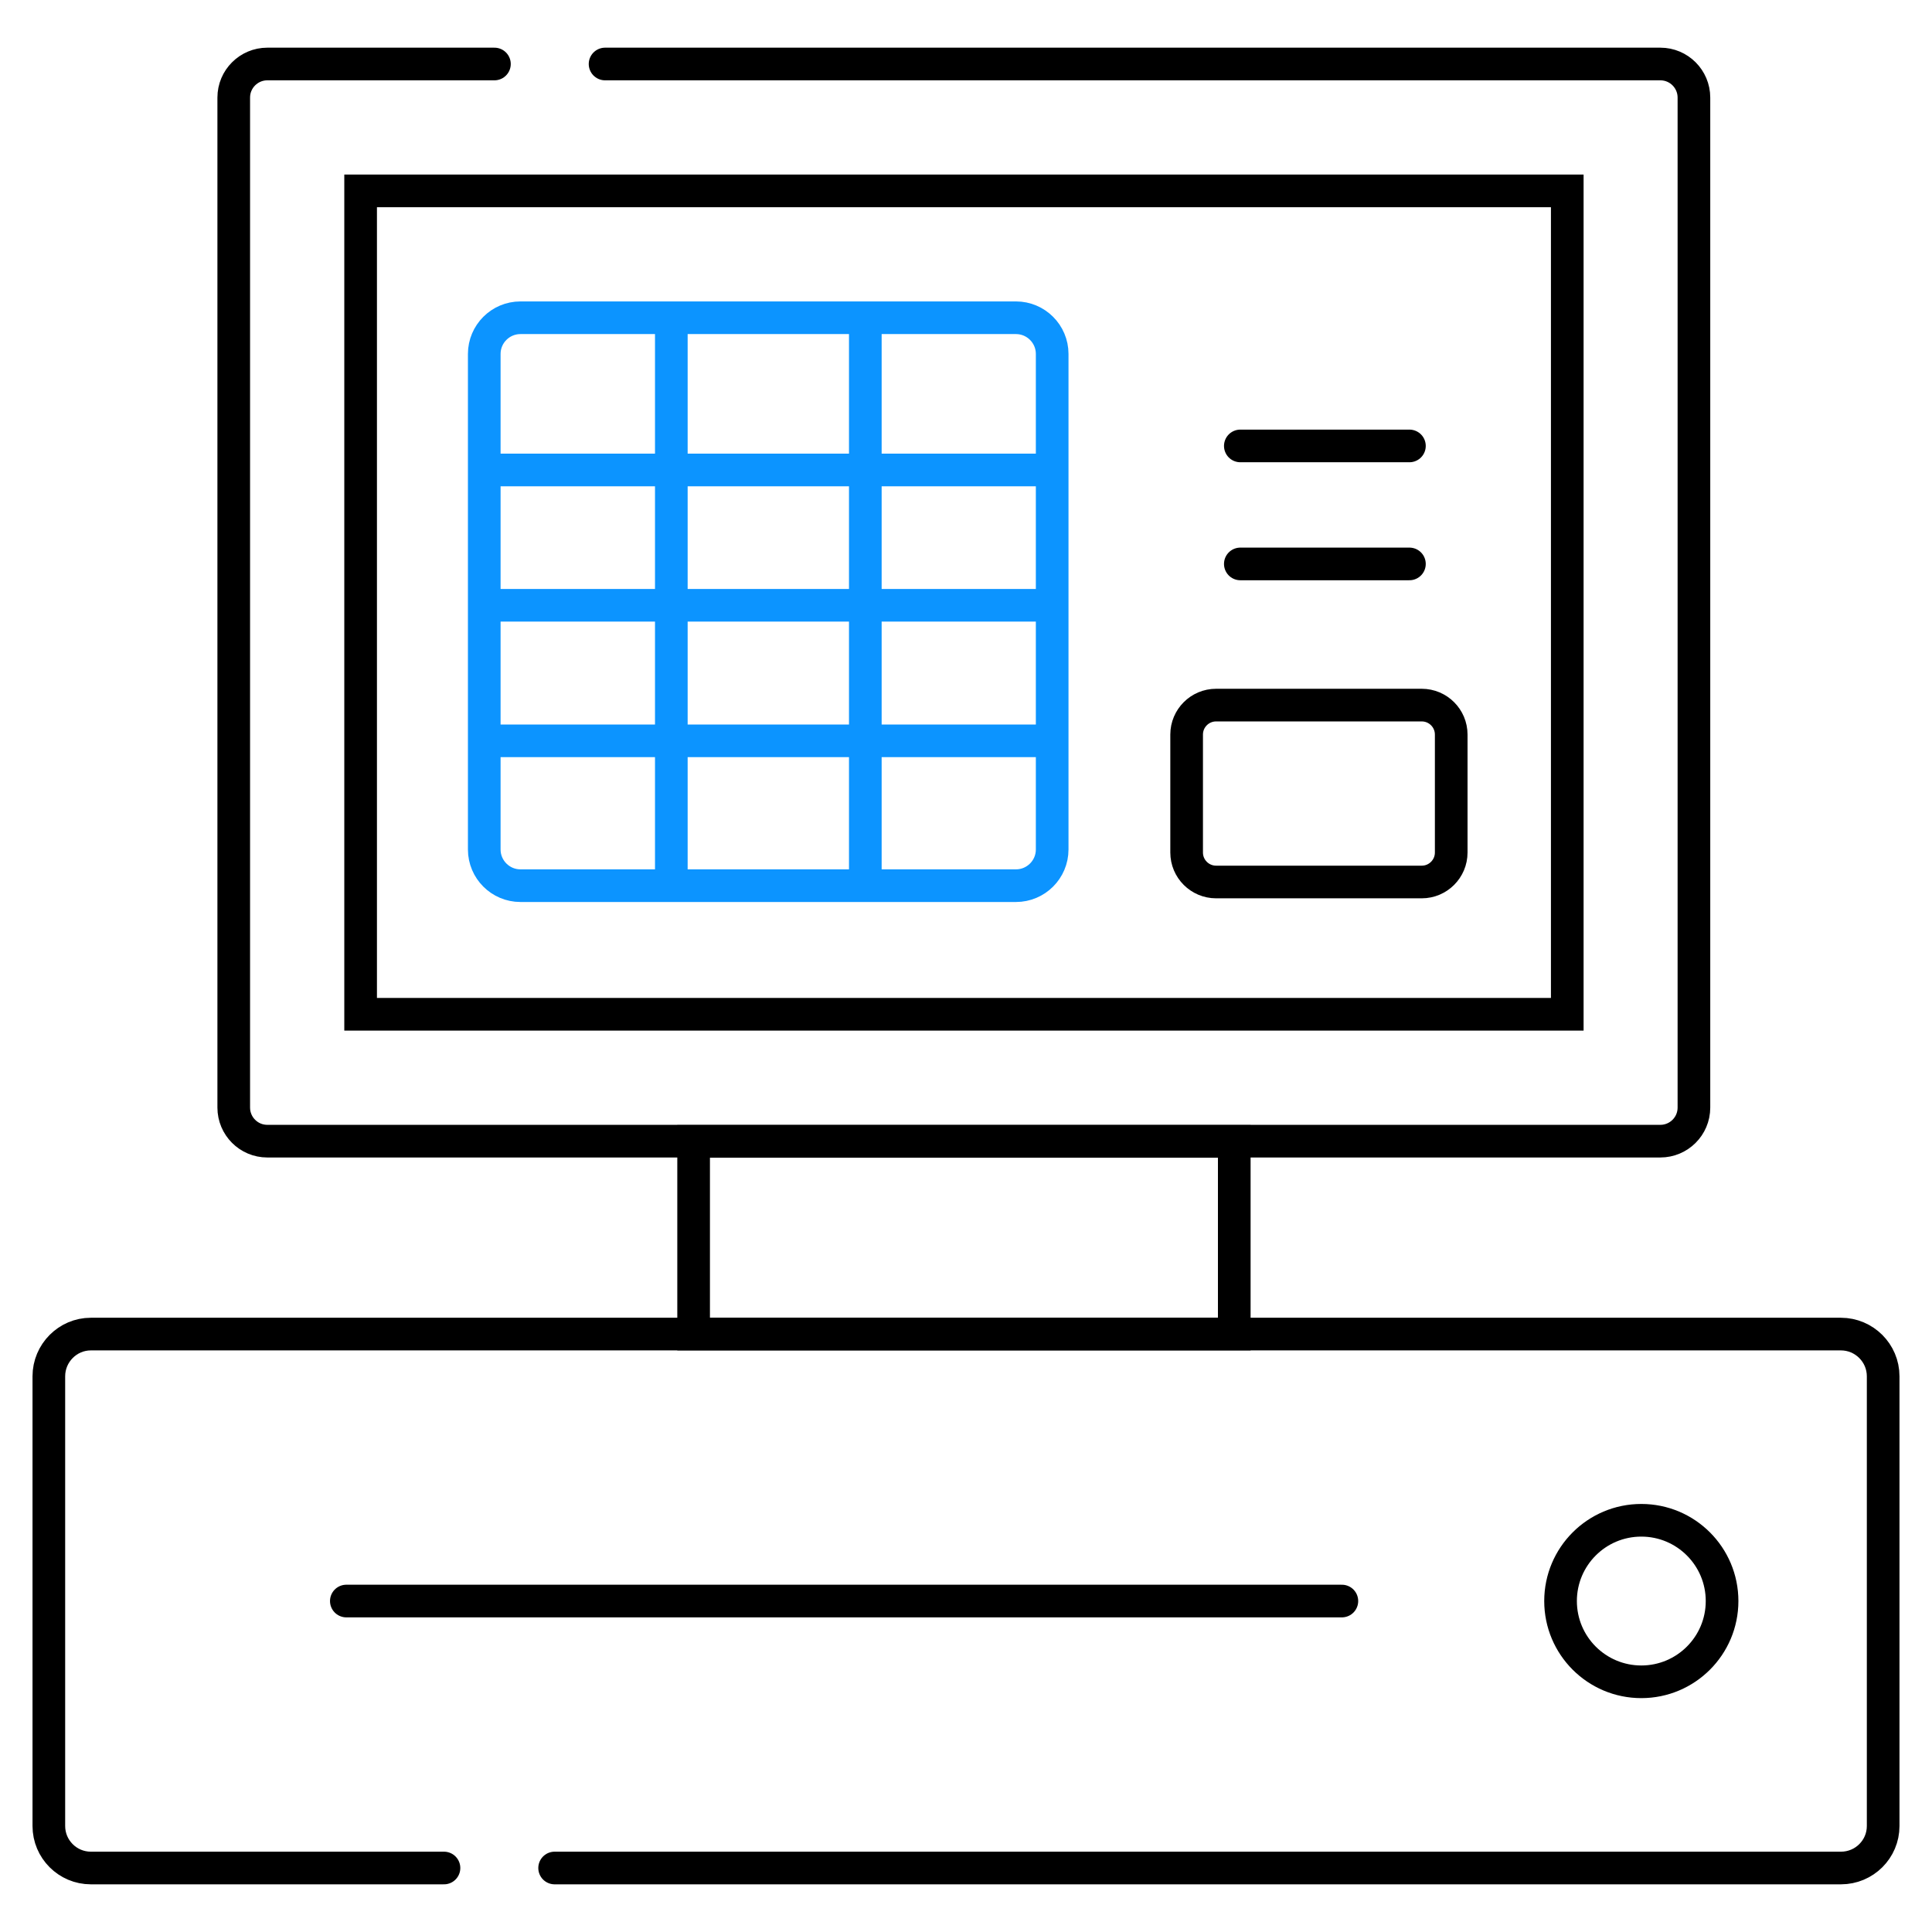 <?xml version="1.0" encoding="UTF-8"?> <svg xmlns="http://www.w3.org/2000/svg" width="1006" height="1006" viewBox="0 0 1006 1006" fill="none"><mask id="mask0_412_31" style="mask-type:luminance" maskUnits="userSpaceOnUse" x="11" y="11" width="984" height="984"><path d="M995 11H11V995H995V11Z" fill="white"></path></mask><g mask="url(#mask0_412_31)"><path d="M231.182 972.678H47.302C35.239 972.678 25.431 962.869 25.431 950.806V716.644C25.431 704.58 35.239 694.659 47.302 694.659H958.585C970.648 694.659 980.569 704.468 980.569 716.644V950.806C980.569 962.869 970.761 972.678 958.585 972.678H288.793" stroke="black" stroke-width="17" stroke-miterlimit="10" stroke-linecap="round"></path><path d="M180.336 833.668H698.718" stroke="black" stroke-width="17" stroke-miterlimit="10" stroke-linecap="round"></path><path d="M896.69 833.668C896.69 856.893 877.862 875.72 854.638 875.72C831.413 875.72 812.585 856.893 812.585 833.668C812.585 810.443 831.413 791.616 854.638 791.616C877.862 791.616 896.69 810.443 896.69 833.668Z" stroke="black" stroke-width="17" stroke-miterlimit="10" stroke-linecap="round"></path><path d="M315.062 33.323H864.559C874.255 33.323 882.034 41.215 882.034 50.797V576.733C882.034 586.428 874.142 594.207 864.559 594.207H139.186C129.491 594.207 121.711 586.315 121.711 576.733V50.797C121.711 41.102 129.603 33.323 139.186 33.323H257.451" stroke="black" stroke-width="17" stroke-miterlimit="10" stroke-linecap="round"></path><path d="M187.777 99.389H816.081V528.141H187.777V99.389Z" stroke="black" stroke-width="17" stroke-miterlimit="10" stroke-linecap="round"></path><path d="M642.686 694.659H361.172V594.32H642.686V694.659Z" stroke="black" stroke-width="17" stroke-miterlimit="10" stroke-linecap="round"></path><path d="M529.043 461.173H270.98C260.608 461.173 252.152 452.718 252.152 442.345V184.282C252.152 173.91 260.608 165.455 270.98 165.455H529.043C539.415 165.455 547.871 173.91 547.871 184.282V442.345C547.871 452.718 539.415 461.173 529.043 461.173Z" stroke="#0C94FF" stroke-width="17" stroke-miterlimit="10" stroke-linecap="round"></path><path d="M349.56 171.092V459.257" stroke="#0C94FF" stroke-width="17" stroke-miterlimit="10" stroke-linecap="round"></path><path d="M450.575 171.092V459.257" stroke="#0C94FF" stroke-width="17" stroke-miterlimit="10" stroke-linecap="round"></path><path d="M542.347 244.711H256.098" stroke="#0C94FF" stroke-width="17" stroke-miterlimit="10" stroke-linecap="round"></path><path d="M542.347 315.174H256.098" stroke="#0C94FF" stroke-width="17" stroke-miterlimit="10" stroke-linecap="round"></path><path d="M542.347 385.75H256.098" stroke="#0C94FF" stroke-width="17" stroke-miterlimit="10" stroke-linecap="round"></path><path d="M740.319 459.257H633.215C624.76 459.257 617.883 452.379 617.883 443.924V382.48C617.883 374.025 624.76 367.147 633.215 367.147H740.319C748.775 367.147 755.652 374.025 755.652 382.48V443.924C755.652 452.379 748.775 459.257 740.319 459.257Z" stroke="black" stroke-width="17" stroke-miterlimit="10" stroke-linecap="round"></path><path d="M645.842 293.641H733.893" stroke="black" stroke-width="17" stroke-miterlimit="10" stroke-linecap="round"></path><path d="M645.842 232.197H733.893" stroke="black" stroke-width="17" stroke-miterlimit="10" stroke-linecap="round"></path></g></svg> 